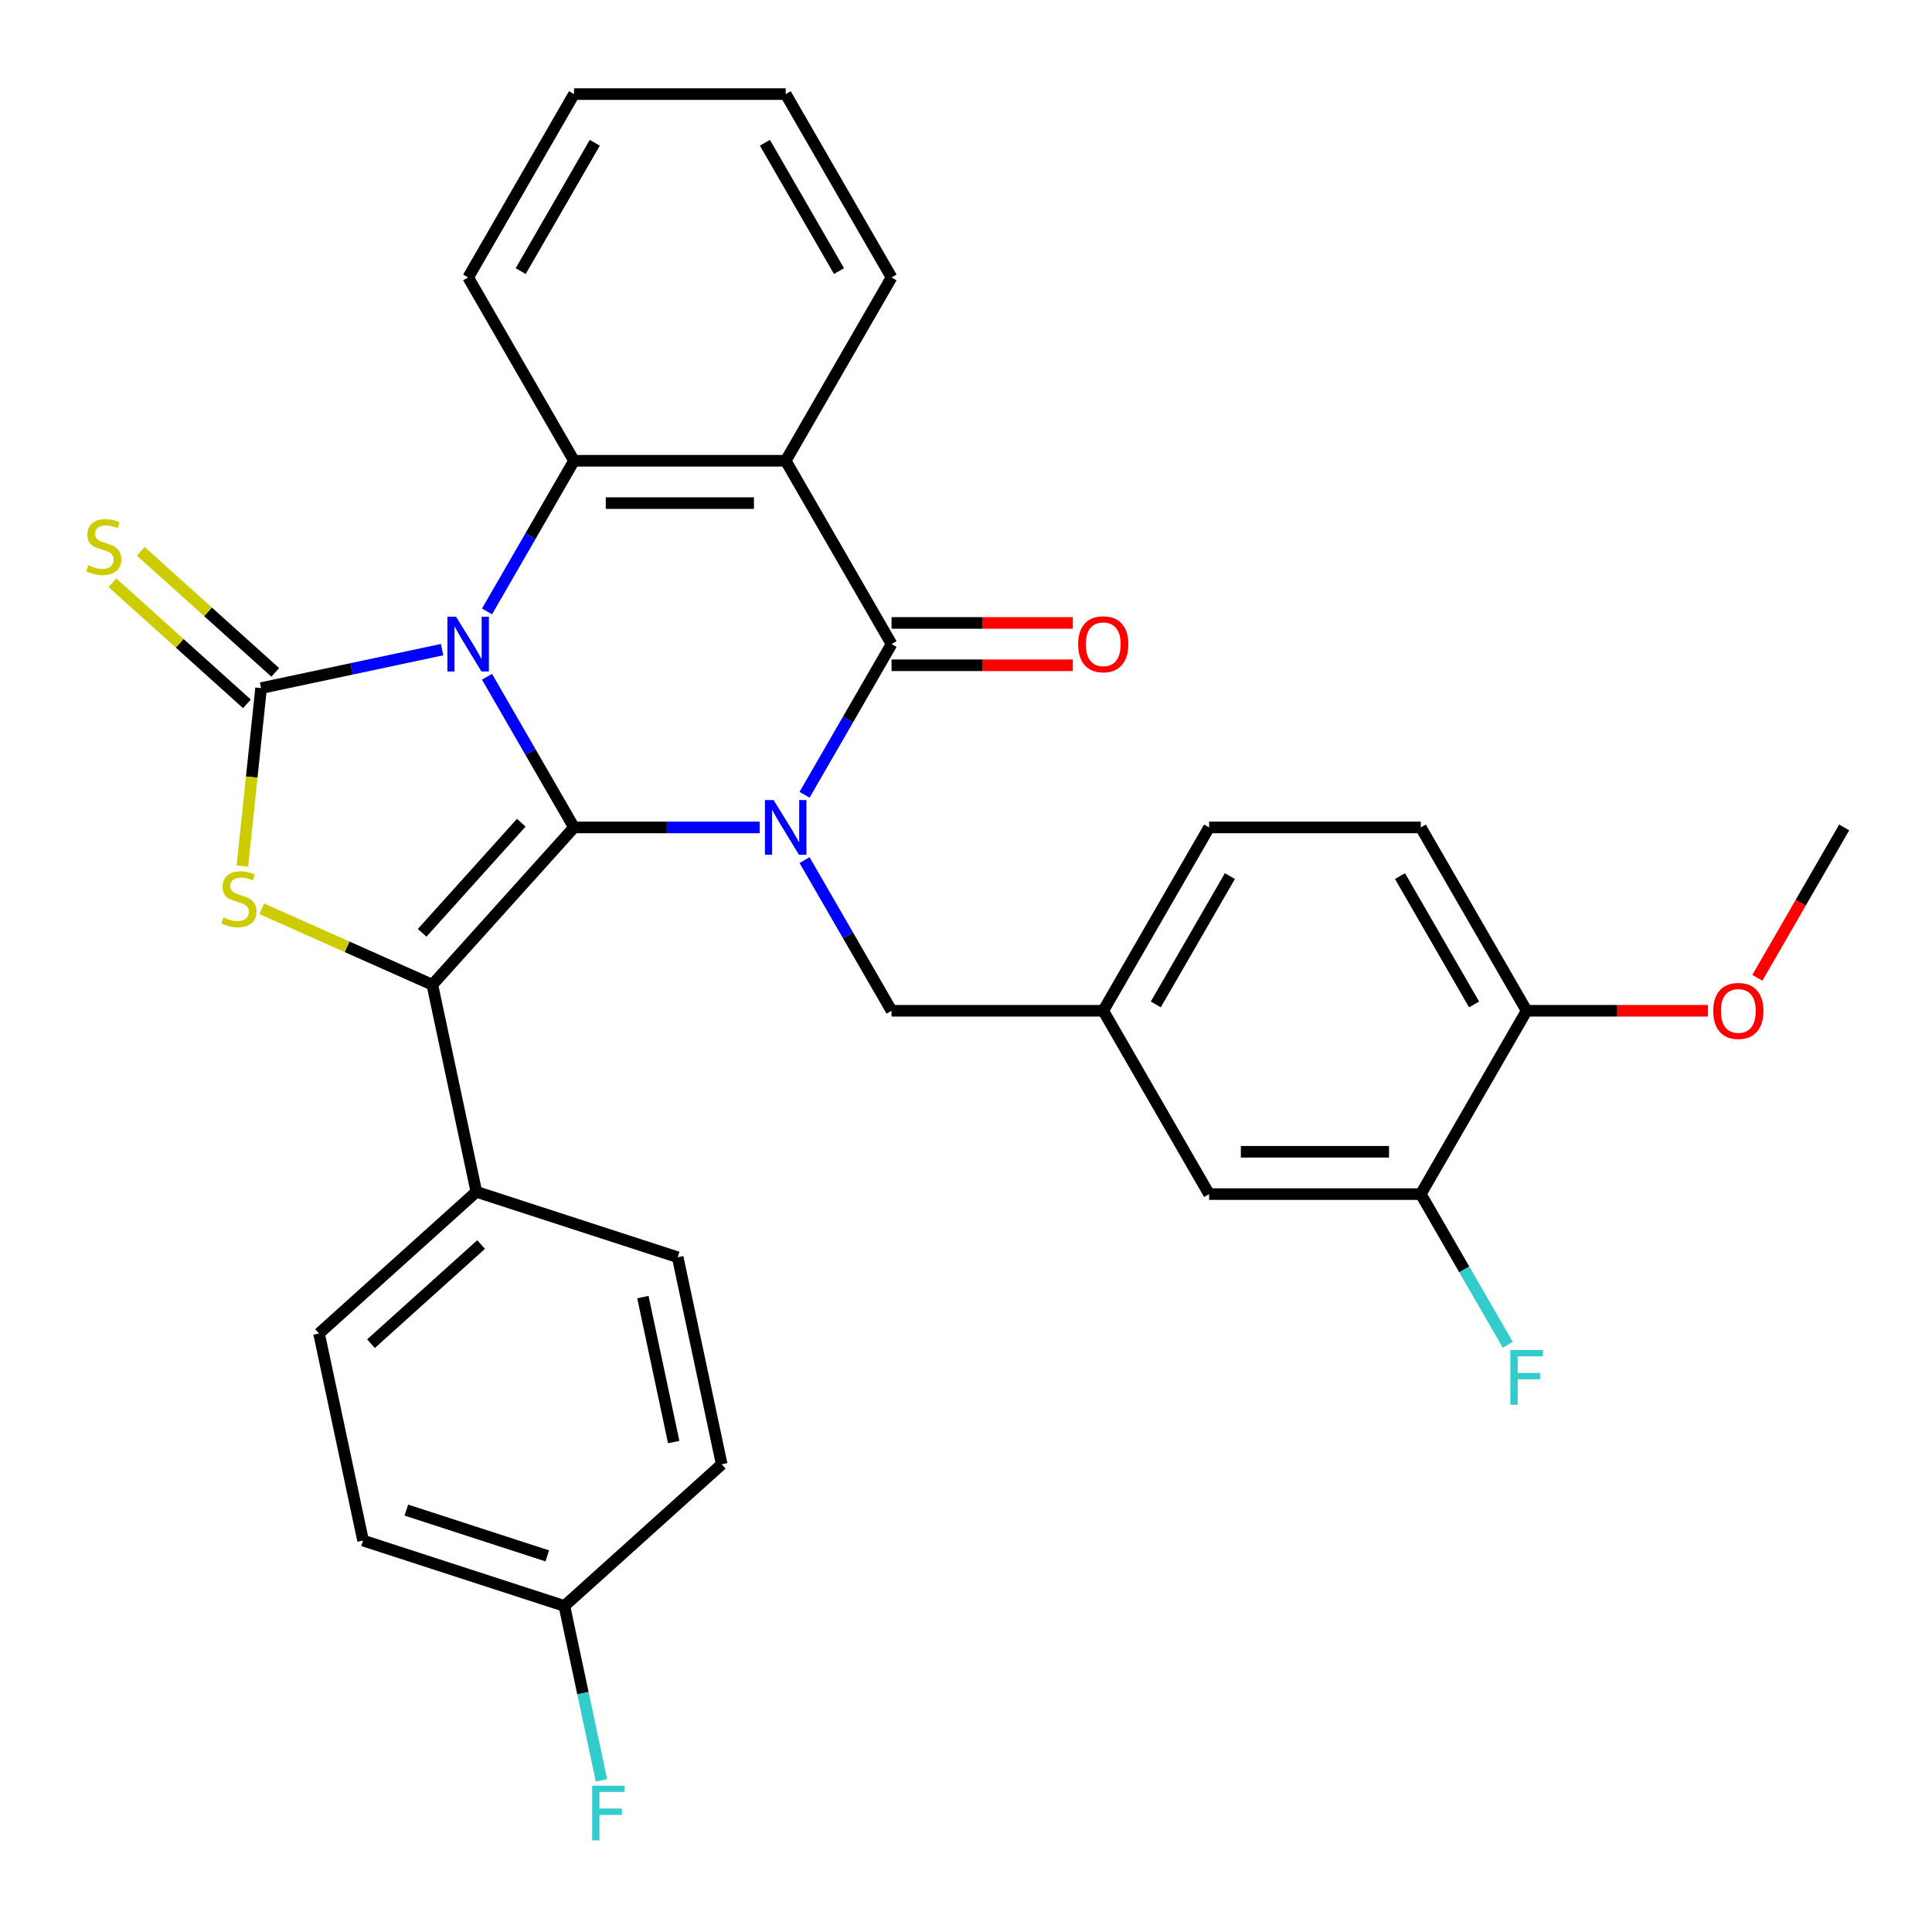 <?xml version='1.0' encoding='iso-8859-1'?>
<svg version='1.1' baseProfile='full'
              xmlns='http://www.w3.org/2000/svg'
                      xmlns:rdkit='http://www.rdkit.org/xml'
                      xmlns:xlink='http://www.w3.org/1999/xlink'
                  xml:space='preserve'
width='1000px' height='1000px' viewBox='0 0 1000 1000'>
<!-- END OF HEADER -->
<rect style='opacity:1.0;fill:#FFFFFF;stroke:none' width='1000' height='1000' x='0' y='0'> </rect>
<path class='bond-0' d='M 252.074,350.284 L 274.589,389.281' style='fill:none;fill-rule:evenodd;stroke:#0000FF;stroke-width:6px;stroke-linecap:butt;stroke-linejoin:miter;stroke-opacity:1' />
<path class='bond-0' d='M 274.589,389.281 L 297.104,428.278' style='fill:none;fill-rule:evenodd;stroke:#000000;stroke-width:6px;stroke-linecap:butt;stroke-linejoin:miter;stroke-opacity:1' />
<path class='bond-2' d='M 228.837,336.25 L 181.987,346.208' style='fill:none;fill-rule:evenodd;stroke:#0000FF;stroke-width:6px;stroke-linecap:butt;stroke-linejoin:miter;stroke-opacity:1' />
<path class='bond-2' d='M 181.987,346.208 L 135.138,356.166' style='fill:none;fill-rule:evenodd;stroke:#000000;stroke-width:6px;stroke-linecap:butt;stroke-linejoin:miter;stroke-opacity:1' />
<path class='bond-6' d='M 252.074,316.485 L 274.589,277.488' style='fill:none;fill-rule:evenodd;stroke:#0000FF;stroke-width:6px;stroke-linecap:butt;stroke-linejoin:miter;stroke-opacity:1' />
<path class='bond-6' d='M 274.589,277.488 L 297.104,238.491' style='fill:none;fill-rule:evenodd;stroke:#000000;stroke-width:6px;stroke-linecap:butt;stroke-linejoin:miter;stroke-opacity:1' />
<path class='bond-1' d='M 297.104,428.278 L 345.151,428.278' style='fill:none;fill-rule:evenodd;stroke:#000000;stroke-width:6px;stroke-linecap:butt;stroke-linejoin:miter;stroke-opacity:1' />
<path class='bond-1' d='M 345.151,428.278 L 393.198,428.278' style='fill:none;fill-rule:evenodd;stroke:#0000FF;stroke-width:6px;stroke-linecap:butt;stroke-linejoin:miter;stroke-opacity:1' />
<path class='bond-3' d='M 297.104,428.278 L 223.784,509.707' style='fill:none;fill-rule:evenodd;stroke:#000000;stroke-width:6px;stroke-linecap:butt;stroke-linejoin:miter;stroke-opacity:1' />
<path class='bond-3' d='M 269.82,425.829 L 218.497,482.829' style='fill:none;fill-rule:evenodd;stroke:#000000;stroke-width:6px;stroke-linecap:butt;stroke-linejoin:miter;stroke-opacity:1' />
<path class='bond-8' d='M 416.434,445.178 L 438.949,484.175' style='fill:none;fill-rule:evenodd;stroke:#0000FF;stroke-width:6px;stroke-linecap:butt;stroke-linejoin:miter;stroke-opacity:1' />
<path class='bond-8' d='M 438.949,484.175 L 461.464,523.172' style='fill:none;fill-rule:evenodd;stroke:#000000;stroke-width:6px;stroke-linecap:butt;stroke-linejoin:miter;stroke-opacity:1' />
<path class='bond-32' d='M 416.434,411.379 L 438.949,372.382' style='fill:none;fill-rule:evenodd;stroke:#0000FF;stroke-width:6px;stroke-linecap:butt;stroke-linejoin:miter;stroke-opacity:1' />
<path class='bond-32' d='M 438.949,372.382 L 461.464,333.385' style='fill:none;fill-rule:evenodd;stroke:#000000;stroke-width:6px;stroke-linecap:butt;stroke-linejoin:miter;stroke-opacity:1' />
<path class='bond-5' d='M 135.138,356.166 L 130.297,402.223' style='fill:none;fill-rule:evenodd;stroke:#000000;stroke-width:6px;stroke-linecap:butt;stroke-linejoin:miter;stroke-opacity:1' />
<path class='bond-5' d='M 130.297,402.223 L 125.456,448.28' style='fill:none;fill-rule:evenodd;stroke:#CCCC00;stroke-width:6px;stroke-linecap:butt;stroke-linejoin:miter;stroke-opacity:1' />
<path class='bond-9' d='M 142.469,348.024 L 107.665,316.685' style='fill:none;fill-rule:evenodd;stroke:#000000;stroke-width:6px;stroke-linecap:butt;stroke-linejoin:miter;stroke-opacity:1' />
<path class='bond-9' d='M 107.665,316.685 L 72.86,285.347' style='fill:none;fill-rule:evenodd;stroke:#CCCC00;stroke-width:6px;stroke-linecap:butt;stroke-linejoin:miter;stroke-opacity:1' />
<path class='bond-9' d='M 127.806,364.309 L 93.001,332.971' style='fill:none;fill-rule:evenodd;stroke:#000000;stroke-width:6px;stroke-linecap:butt;stroke-linejoin:miter;stroke-opacity:1' />
<path class='bond-9' d='M 93.001,332.971 L 58.196,301.632' style='fill:none;fill-rule:evenodd;stroke:#CCCC00;stroke-width:6px;stroke-linecap:butt;stroke-linejoin:miter;stroke-opacity:1' />
<path class='bond-10' d='M 223.784,509.707 L 246.566,616.887' style='fill:none;fill-rule:evenodd;stroke:#000000;stroke-width:6px;stroke-linecap:butt;stroke-linejoin:miter;stroke-opacity:1' />
<path class='bond-31' d='M 223.784,509.707 L 179.644,490.055' style='fill:none;fill-rule:evenodd;stroke:#000000;stroke-width:6px;stroke-linecap:butt;stroke-linejoin:miter;stroke-opacity:1' />
<path class='bond-31' d='M 179.644,490.055 L 135.503,470.402' style='fill:none;fill-rule:evenodd;stroke:#CCCC00;stroke-width:6px;stroke-linecap:butt;stroke-linejoin:miter;stroke-opacity:1' />
<path class='bond-4' d='M 461.464,333.385 L 406.677,238.491' style='fill:none;fill-rule:evenodd;stroke:#000000;stroke-width:6px;stroke-linecap:butt;stroke-linejoin:miter;stroke-opacity:1' />
<path class='bond-12' d='M 461.464,344.342 L 508.381,344.342' style='fill:none;fill-rule:evenodd;stroke:#000000;stroke-width:6px;stroke-linecap:butt;stroke-linejoin:miter;stroke-opacity:1' />
<path class='bond-12' d='M 508.381,344.342 L 555.298,344.342' style='fill:none;fill-rule:evenodd;stroke:#FF0000;stroke-width:6px;stroke-linecap:butt;stroke-linejoin:miter;stroke-opacity:1' />
<path class='bond-12' d='M 461.464,322.427 L 508.381,322.427' style='fill:none;fill-rule:evenodd;stroke:#000000;stroke-width:6px;stroke-linecap:butt;stroke-linejoin:miter;stroke-opacity:1' />
<path class='bond-12' d='M 508.381,322.427 L 555.298,322.427' style='fill:none;fill-rule:evenodd;stroke:#FF0000;stroke-width:6px;stroke-linecap:butt;stroke-linejoin:miter;stroke-opacity:1' />
<path class='bond-7' d='M 297.104,238.491 L 406.677,238.491' style='fill:none;fill-rule:evenodd;stroke:#000000;stroke-width:6px;stroke-linecap:butt;stroke-linejoin:miter;stroke-opacity:1' />
<path class='bond-7' d='M 313.54,260.406 L 390.241,260.406' style='fill:none;fill-rule:evenodd;stroke:#000000;stroke-width:6px;stroke-linecap:butt;stroke-linejoin:miter;stroke-opacity:1' />
<path class='bond-23' d='M 297.104,238.491 L 242.317,143.598' style='fill:none;fill-rule:evenodd;stroke:#000000;stroke-width:6px;stroke-linecap:butt;stroke-linejoin:miter;stroke-opacity:1' />
<path class='bond-20' d='M 406.677,238.491 L 461.464,143.598' style='fill:none;fill-rule:evenodd;stroke:#000000;stroke-width:6px;stroke-linecap:butt;stroke-linejoin:miter;stroke-opacity:1' />
<path class='bond-13' d='M 461.464,523.172 L 571.038,523.172' style='fill:none;fill-rule:evenodd;stroke:#000000;stroke-width:6px;stroke-linecap:butt;stroke-linejoin:miter;stroke-opacity:1' />
<path class='bond-16' d='M 246.566,616.887 L 165.137,690.206' style='fill:none;fill-rule:evenodd;stroke:#000000;stroke-width:6px;stroke-linecap:butt;stroke-linejoin:miter;stroke-opacity:1' />
<path class='bond-16' d='M 249.016,644.17 L 192.015,695.494' style='fill:none;fill-rule:evenodd;stroke:#000000;stroke-width:6px;stroke-linecap:butt;stroke-linejoin:miter;stroke-opacity:1' />
<path class='bond-17' d='M 246.566,616.887 L 350.777,650.747' style='fill:none;fill-rule:evenodd;stroke:#000000;stroke-width:6px;stroke-linecap:butt;stroke-linejoin:miter;stroke-opacity:1' />
<path class='bond-11' d='M 735.398,618.065 L 625.824,618.065' style='fill:none;fill-rule:evenodd;stroke:#000000;stroke-width:6px;stroke-linecap:butt;stroke-linejoin:miter;stroke-opacity:1' />
<path class='bond-11' d='M 718.962,596.151 L 642.261,596.151' style='fill:none;fill-rule:evenodd;stroke:#000000;stroke-width:6px;stroke-linecap:butt;stroke-linejoin:miter;stroke-opacity:1' />
<path class='bond-19' d='M 735.398,618.065 L 757.913,657.063' style='fill:none;fill-rule:evenodd;stroke:#000000;stroke-width:6px;stroke-linecap:butt;stroke-linejoin:miter;stroke-opacity:1' />
<path class='bond-19' d='M 757.913,657.063 L 780.428,696.06' style='fill:none;fill-rule:evenodd;stroke:#33CCCC;stroke-width:6px;stroke-linecap:butt;stroke-linejoin:miter;stroke-opacity:1' />
<path class='bond-35' d='M 735.398,618.065 L 790.185,523.172' style='fill:none;fill-rule:evenodd;stroke:#000000;stroke-width:6px;stroke-linecap:butt;stroke-linejoin:miter;stroke-opacity:1' />
<path class='bond-15' d='M 571.038,523.172 L 625.824,618.065' style='fill:none;fill-rule:evenodd;stroke:#000000;stroke-width:6px;stroke-linecap:butt;stroke-linejoin:miter;stroke-opacity:1' />
<path class='bond-22' d='M 571.038,523.172 L 625.824,428.278' style='fill:none;fill-rule:evenodd;stroke:#000000;stroke-width:6px;stroke-linecap:butt;stroke-linejoin:miter;stroke-opacity:1' />
<path class='bond-22' d='M 598.234,519.895 L 636.585,453.47' style='fill:none;fill-rule:evenodd;stroke:#000000;stroke-width:6px;stroke-linecap:butt;stroke-linejoin:miter;stroke-opacity:1' />
<path class='bond-14' d='M 790.185,523.172 L 735.398,428.278' style='fill:none;fill-rule:evenodd;stroke:#000000;stroke-width:6px;stroke-linecap:butt;stroke-linejoin:miter;stroke-opacity:1' />
<path class='bond-14' d='M 762.988,519.895 L 724.637,453.47' style='fill:none;fill-rule:evenodd;stroke:#000000;stroke-width:6px;stroke-linecap:butt;stroke-linejoin:miter;stroke-opacity:1' />
<path class='bond-27' d='M 790.185,523.172 L 837.102,523.172' style='fill:none;fill-rule:evenodd;stroke:#000000;stroke-width:6px;stroke-linecap:butt;stroke-linejoin:miter;stroke-opacity:1' />
<path class='bond-27' d='M 837.102,523.172 L 884.019,523.172' style='fill:none;fill-rule:evenodd;stroke:#FF0000;stroke-width:6px;stroke-linecap:butt;stroke-linejoin:miter;stroke-opacity:1' />
<path class='bond-24' d='M 165.137,690.206 L 187.919,797.385' style='fill:none;fill-rule:evenodd;stroke:#000000;stroke-width:6px;stroke-linecap:butt;stroke-linejoin:miter;stroke-opacity:1' />
<path class='bond-25' d='M 350.777,650.747 L 373.558,757.926' style='fill:none;fill-rule:evenodd;stroke:#000000;stroke-width:6px;stroke-linecap:butt;stroke-linejoin:miter;stroke-opacity:1' />
<path class='bond-25' d='M 332.758,671.38 L 348.705,746.405' style='fill:none;fill-rule:evenodd;stroke:#000000;stroke-width:6px;stroke-linecap:butt;stroke-linejoin:miter;stroke-opacity:1' />
<path class='bond-18' d='M 735.398,428.278 L 625.824,428.278' style='fill:none;fill-rule:evenodd;stroke:#000000;stroke-width:6px;stroke-linecap:butt;stroke-linejoin:miter;stroke-opacity:1' />
<path class='bond-33' d='M 461.464,143.598 L 406.677,48.704' style='fill:none;fill-rule:evenodd;stroke:#000000;stroke-width:6px;stroke-linecap:butt;stroke-linejoin:miter;stroke-opacity:1' />
<path class='bond-33' d='M 434.267,140.321 L 395.917,73.895' style='fill:none;fill-rule:evenodd;stroke:#000000;stroke-width:6px;stroke-linecap:butt;stroke-linejoin:miter;stroke-opacity:1' />
<path class='bond-21' d='M 292.129,831.245 L 373.558,757.926' style='fill:none;fill-rule:evenodd;stroke:#000000;stroke-width:6px;stroke-linecap:butt;stroke-linejoin:miter;stroke-opacity:1' />
<path class='bond-26' d='M 292.129,831.245 L 301.724,876.385' style='fill:none;fill-rule:evenodd;stroke:#000000;stroke-width:6px;stroke-linecap:butt;stroke-linejoin:miter;stroke-opacity:1' />
<path class='bond-26' d='M 301.724,876.385 L 311.319,921.525' style='fill:none;fill-rule:evenodd;stroke:#33CCCC;stroke-width:6px;stroke-linecap:butt;stroke-linejoin:miter;stroke-opacity:1' />
<path class='bond-34' d='M 292.129,831.245 L 187.919,797.385' style='fill:none;fill-rule:evenodd;stroke:#000000;stroke-width:6px;stroke-linecap:butt;stroke-linejoin:miter;stroke-opacity:1' />
<path class='bond-34' d='M 283.27,805.324 L 210.322,781.622' style='fill:none;fill-rule:evenodd;stroke:#000000;stroke-width:6px;stroke-linecap:butt;stroke-linejoin:miter;stroke-opacity:1' />
<path class='bond-30' d='M 242.317,143.598 L 297.104,48.704' style='fill:none;fill-rule:evenodd;stroke:#000000;stroke-width:6px;stroke-linecap:butt;stroke-linejoin:miter;stroke-opacity:1' />
<path class='bond-30' d='M 269.513,140.321 L 307.864,73.895' style='fill:none;fill-rule:evenodd;stroke:#000000;stroke-width:6px;stroke-linecap:butt;stroke-linejoin:miter;stroke-opacity:1' />
<path class='bond-28' d='M 909.608,506.113 L 932.077,467.195' style='fill:none;fill-rule:evenodd;stroke:#FF0000;stroke-width:6px;stroke-linecap:butt;stroke-linejoin:miter;stroke-opacity:1' />
<path class='bond-28' d='M 932.077,467.195 L 954.545,428.278' style='fill:none;fill-rule:evenodd;stroke:#000000;stroke-width:6px;stroke-linecap:butt;stroke-linejoin:miter;stroke-opacity:1' />
<path class='bond-29' d='M 406.677,48.704 L 297.104,48.704' style='fill:none;fill-rule:evenodd;stroke:#000000;stroke-width:6px;stroke-linecap:butt;stroke-linejoin:miter;stroke-opacity:1' />
<path  class='atom-0' d='M 236.057 319.225
L 245.337 334.225
Q 246.257 335.705, 247.737 338.385
Q 249.217 341.065, 249.297 341.225
L 249.297 319.225
L 253.057 319.225
L 253.057 347.545
L 249.177 347.545
L 239.217 331.145
Q 238.057 329.225, 236.817 327.025
Q 235.617 324.825, 235.257 324.145
L 235.257 347.545
L 231.577 347.545
L 231.577 319.225
L 236.057 319.225
' fill='#0000FF'/>
<path  class='atom-2' d='M 400.417 414.118
L 409.697 429.118
Q 410.617 430.598, 412.097 433.278
Q 413.577 435.958, 413.657 436.118
L 413.657 414.118
L 417.417 414.118
L 417.417 442.438
L 413.537 442.438
L 403.577 426.038
Q 402.417 424.118, 401.177 421.918
Q 399.977 419.718, 399.617 419.038
L 399.617 442.438
L 395.937 442.438
L 395.937 414.118
L 400.417 414.118
' fill='#0000FF'/>
<path  class='atom-6' d='M 115.684 474.86
Q 116.004 474.98, 117.324 475.54
Q 118.644 476.1, 120.084 476.46
Q 121.564 476.78, 123.004 476.78
Q 125.684 476.78, 127.244 475.5
Q 128.804 474.18, 128.804 471.9
Q 128.804 470.34, 128.004 469.38
Q 127.244 468.42, 126.044 467.9
Q 124.844 467.38, 122.844 466.78
Q 120.324 466.02, 118.804 465.3
Q 117.324 464.58, 116.244 463.06
Q 115.204 461.54, 115.204 458.98
Q 115.204 455.42, 117.604 453.22
Q 120.044 451.02, 124.844 451.02
Q 128.124 451.02, 131.844 452.58
L 130.924 455.66
Q 127.524 454.26, 124.964 454.26
Q 122.204 454.26, 120.684 455.42
Q 119.164 456.54, 119.204 458.5
Q 119.204 460.02, 119.964 460.94
Q 120.764 461.86, 121.884 462.38
Q 123.044 462.9, 124.964 463.5
Q 127.524 464.3, 129.044 465.1
Q 130.564 465.9, 131.644 467.54
Q 132.764 469.14, 132.764 471.9
Q 132.764 475.82, 130.124 477.94
Q 127.524 480.02, 123.164 480.02
Q 120.644 480.02, 118.724 479.46
Q 116.844 478.94, 114.604 478.02
L 115.684 474.86
' fill='#CCCC00'/>
<path  class='atom-10' d='M 45.708 292.567
Q 46.028 292.687, 47.348 293.247
Q 48.668 293.807, 50.108 294.167
Q 51.588 294.487, 53.028 294.487
Q 55.708 294.487, 57.268 293.207
Q 58.828 291.887, 58.828 289.607
Q 58.828 288.047, 58.028 287.087
Q 57.268 286.127, 56.068 285.607
Q 54.868 285.087, 52.868 284.487
Q 50.348 283.727, 48.828 283.007
Q 47.348 282.287, 46.268 280.767
Q 45.228 279.247, 45.228 276.687
Q 45.228 273.127, 47.628 270.927
Q 50.068 268.727, 54.868 268.727
Q 58.148 268.727, 61.868 270.287
L 60.948 273.367
Q 57.548 271.967, 54.988 271.967
Q 52.228 271.967, 50.708 273.127
Q 49.188 274.247, 49.228 276.207
Q 49.228 277.727, 49.988 278.647
Q 50.788 279.567, 51.908 280.087
Q 53.068 280.607, 54.988 281.207
Q 57.548 282.007, 59.068 282.807
Q 60.588 283.607, 61.668 285.247
Q 62.788 286.847, 62.788 289.607
Q 62.788 293.527, 60.148 295.647
Q 57.548 297.727, 53.188 297.727
Q 50.668 297.727, 48.748 297.167
Q 46.868 296.647, 44.628 295.727
L 45.708 292.567
' fill='#CCCC00'/>
<path  class='atom-13' d='M 558.038 333.465
Q 558.038 326.665, 561.398 322.865
Q 564.758 319.065, 571.038 319.065
Q 577.318 319.065, 580.678 322.865
Q 584.038 326.665, 584.038 333.465
Q 584.038 340.345, 580.638 344.265
Q 577.238 348.145, 571.038 348.145
Q 564.798 348.145, 561.398 344.265
Q 558.038 340.385, 558.038 333.465
M 571.038 344.945
Q 575.358 344.945, 577.678 342.065
Q 580.038 339.145, 580.038 333.465
Q 580.038 327.905, 577.678 325.105
Q 575.358 322.265, 571.038 322.265
Q 566.718 322.265, 564.358 325.065
Q 562.038 327.865, 562.038 333.465
Q 562.038 339.185, 564.358 342.065
Q 566.718 344.945, 571.038 344.945
' fill='#FF0000'/>
<path  class='atom-20' d='M 781.765 698.799
L 798.605 698.799
L 798.605 702.039
L 785.565 702.039
L 785.565 710.639
L 797.165 710.639
L 797.165 713.919
L 785.565 713.919
L 785.565 727.119
L 781.765 727.119
L 781.765 698.799
' fill='#33CCCC'/>
<path  class='atom-27' d='M 306.491 924.264
L 323.331 924.264
L 323.331 927.504
L 310.291 927.504
L 310.291 936.104
L 321.891 936.104
L 321.891 939.384
L 310.291 939.384
L 310.291 952.584
L 306.491 952.584
L 306.491 924.264
' fill='#33CCCC'/>
<path  class='atom-28' d='M 886.759 523.252
Q 886.759 516.452, 890.119 512.652
Q 893.479 508.852, 899.759 508.852
Q 906.039 508.852, 909.399 512.652
Q 912.759 516.452, 912.759 523.252
Q 912.759 530.132, 909.359 534.052
Q 905.959 537.932, 899.759 537.932
Q 893.519 537.932, 890.119 534.052
Q 886.759 530.172, 886.759 523.252
M 899.759 534.732
Q 904.079 534.732, 906.399 531.852
Q 908.759 528.932, 908.759 523.252
Q 908.759 517.692, 906.399 514.892
Q 904.079 512.052, 899.759 512.052
Q 895.439 512.052, 893.079 514.852
Q 890.759 517.652, 890.759 523.252
Q 890.759 528.972, 893.079 531.852
Q 895.439 534.732, 899.759 534.732
' fill='#FF0000'/>
</svg>
